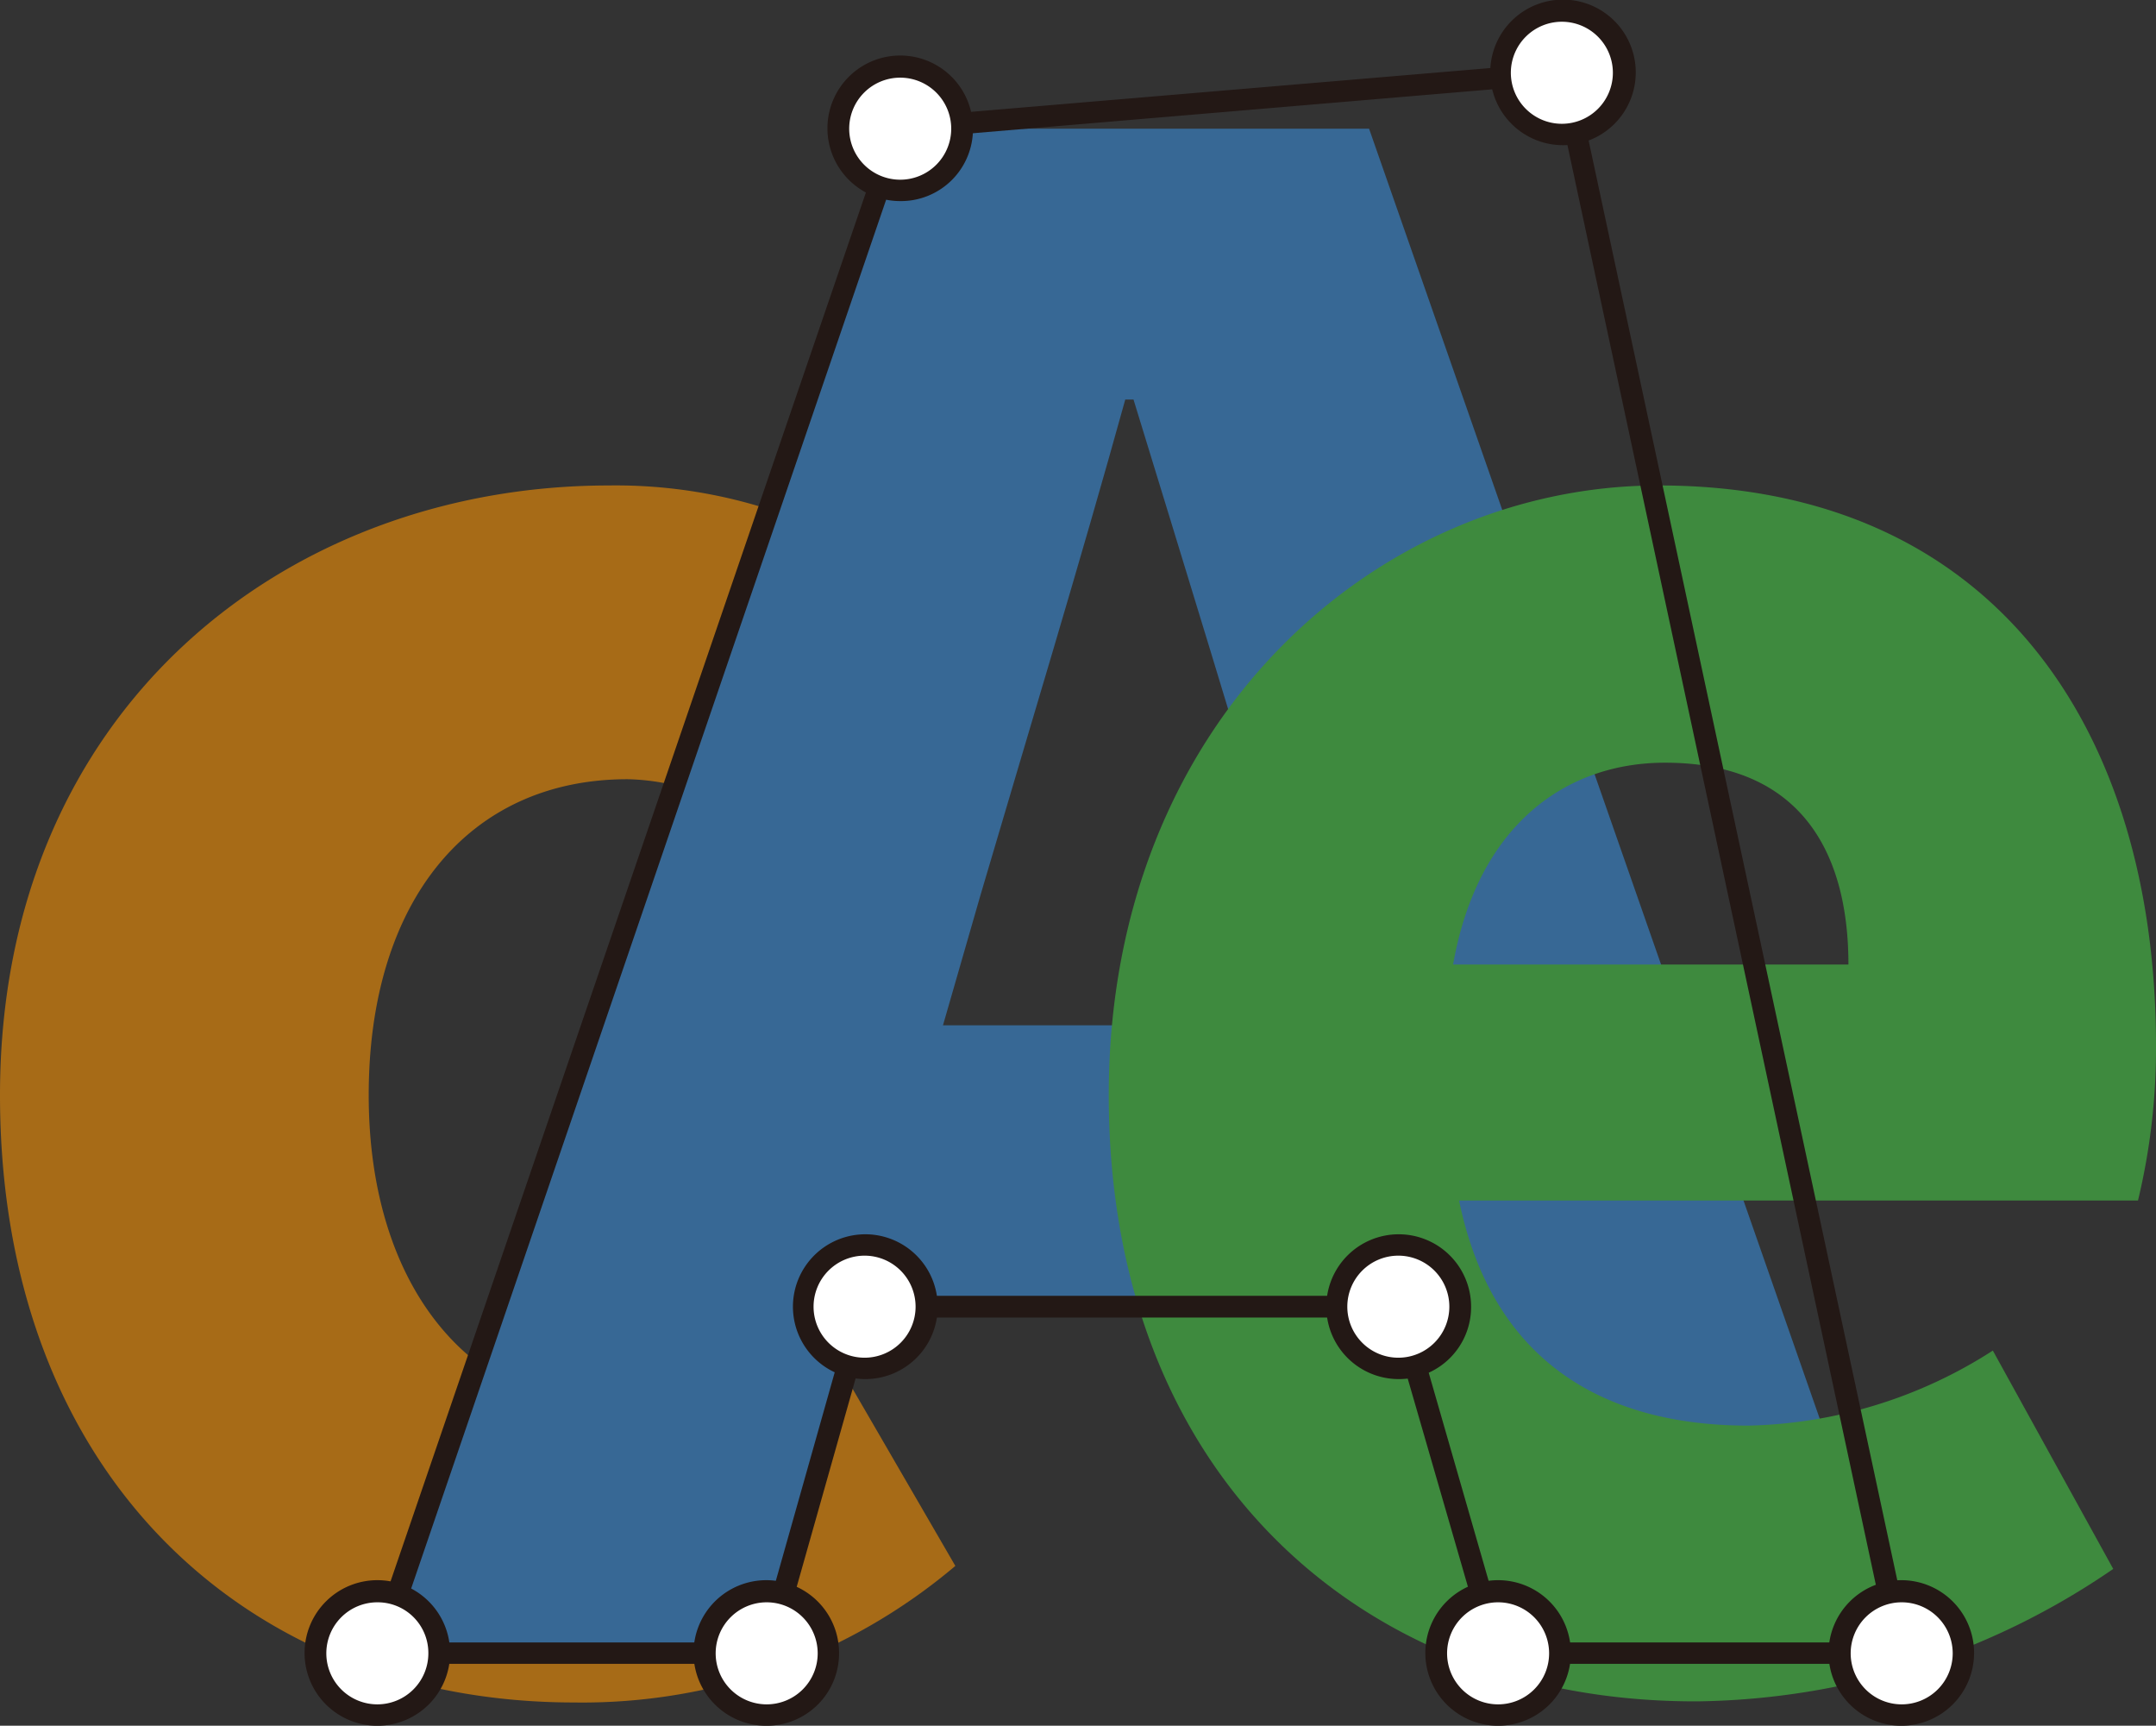 <svg xmlns="http://www.w3.org/2000/svg" id="&#x30EC;&#x30A4;&#x30E4;&#x30FC;_1" data-name="&#x30EC;&#x30A4;&#x30E4;&#x30FC; 1" viewBox="0 0 57.48 46"><rect x="0" y="0" width="57.48" height="46" fill="#333333" stroke="none"/><defs><style>.cls-1{fill:#a76b17;}.cls-2{fill:#376895;}.cls-3{fill:#3e8a3e;}.cls-4{fill:#231815;}.cls-5{fill:#fff;}</style></defs><title>cae-logotype</title><path class="cls-1" d="M0,29.19C0,18.92,7.61,12.94,16.24,12.94a13.37,13.37,0,0,1,9,3.32l-4.51,6.19a5.91,5.91,0,0,0-4-1.68c-4.24,0-6.9,3.26-6.9,8.42s2.77,8.36,6.57,8.36a8.86,8.86,0,0,0,5.38-2.17l3.69,6.36a15.4,15.4,0,0,1-10.16,3.64C6.68,45.38,0,39.4,0,29.19Z"></path><path class="cls-2" d="M37.28,34.83H23.05l-2.61,9.24H10.06L24,3.43h12.5L50.7,44.07H39.94Zm-2.06-7.5-1-3.47c-1.19-4.08-2.71-9-4-13.21H30c-1.19,4.3-2.66,9.13-3.86,13.21l-1,3.47Z"></path><path class="cls-3" d="M29.56,29.19c0-10,7.17-16.25,14.66-16.25,8.91,0,13.26,6.47,13.26,14.94A17.3,17.3,0,0,1,57,32H38.9c.87,4.24,3.8,6,7.71,6a12.5,12.5,0,0,0,6.52-2l3.21,5.82a20,20,0,0,1-11.08,3.53C36.4,45.38,29.56,39.4,29.56,29.19Zm19.72-3.48c0-3.1-1.36-5.38-4.89-5.38-2.67,0-5,1.69-5.65,5.38Z"></path><path class="cls-4" d="M51.06,44.35H39.73l-2.67-9.23H23.27l-2.61,9.23h-11L23.76,3.16,41.9,1.63Zm-10.9-.57H50.34L41.44,2.24,24.18,3.7,10.47,43.78h9.75l2.61-9.24H37.5Z"></path><circle class="cls-5" cx="23.97" cy="3.43" r="1.65"></circle><path class="cls-4" d="M24,5.36a1.94,1.94,0,1,1,1.94-1.93A1.92,1.92,0,0,1,24,5.36Zm0-3.29a1.36,1.36,0,1,0,1.36,1.36A1.36,1.36,0,0,0,24,2.07Z"></path><circle class="cls-5" cx="41.67" cy="1.93" r="1.65"></circle><path class="cls-4" d="M41.67,3.87a1.94,1.94,0,1,1,1.94-1.94A1.94,1.94,0,0,1,41.67,3.87Zm0-3.29A1.36,1.36,0,1,0,43,1.93,1.36,1.36,0,0,0,41.67.58Z"></path><circle class="cls-5" cx="10.06" cy="44.07" r="1.65"></circle><path class="cls-4" d="M10.06,46A1.94,1.94,0,1,1,12,44.07,1.94,1.94,0,0,1,10.06,46Zm0-3.29a1.36,1.36,0,1,0,1.36,1.36A1.35,1.35,0,0,0,10.06,42.71Z"></path><circle class="cls-5" cx="20.44" cy="44.07" r="1.65"></circle><path class="cls-4" d="M20.44,46a1.94,1.94,0,1,1,1.93-1.93A1.93,1.93,0,0,1,20.44,46Zm0-3.29a1.36,1.36,0,1,0,1.36,1.36A1.36,1.36,0,0,0,20.44,42.71Z"></path><circle class="cls-5" cx="23.05" cy="34.83" r="1.65"></circle><path class="cls-4" d="M23.05,36.76A1.93,1.93,0,1,1,25,34.83,1.93,1.93,0,0,1,23.05,36.76Zm0-3.29a1.36,1.36,0,1,0,1.36,1.36A1.36,1.36,0,0,0,23.05,33.47Z"></path><circle class="cls-5" cx="37.28" cy="34.83" r="1.65"></circle><path class="cls-4" d="M37.28,36.76a1.93,1.93,0,1,1,1.94-1.93A1.92,1.92,0,0,1,37.28,36.76Zm0-3.29a1.36,1.36,0,1,0,1.36,1.36A1.36,1.36,0,0,0,37.28,33.47Z"></path><circle class="cls-5" cx="39.94" cy="44.07" r="1.65"></circle><path class="cls-4" d="M39.94,46a1.94,1.94,0,1,1,1.94-1.93A1.94,1.94,0,0,1,39.94,46Zm0-3.29a1.36,1.36,0,1,0,1.36,1.36A1.36,1.36,0,0,0,39.94,42.71Z"></path><circle class="cls-5" cx="50.7" cy="44.07" r="1.65"></circle><path class="cls-4" d="M50.7,46a1.94,1.94,0,1,1,1.93-1.93A1.94,1.94,0,0,1,50.7,46Zm0-3.29a1.36,1.36,0,1,0,1.36,1.36A1.36,1.36,0,0,0,50.7,42.71Z"></path></svg>